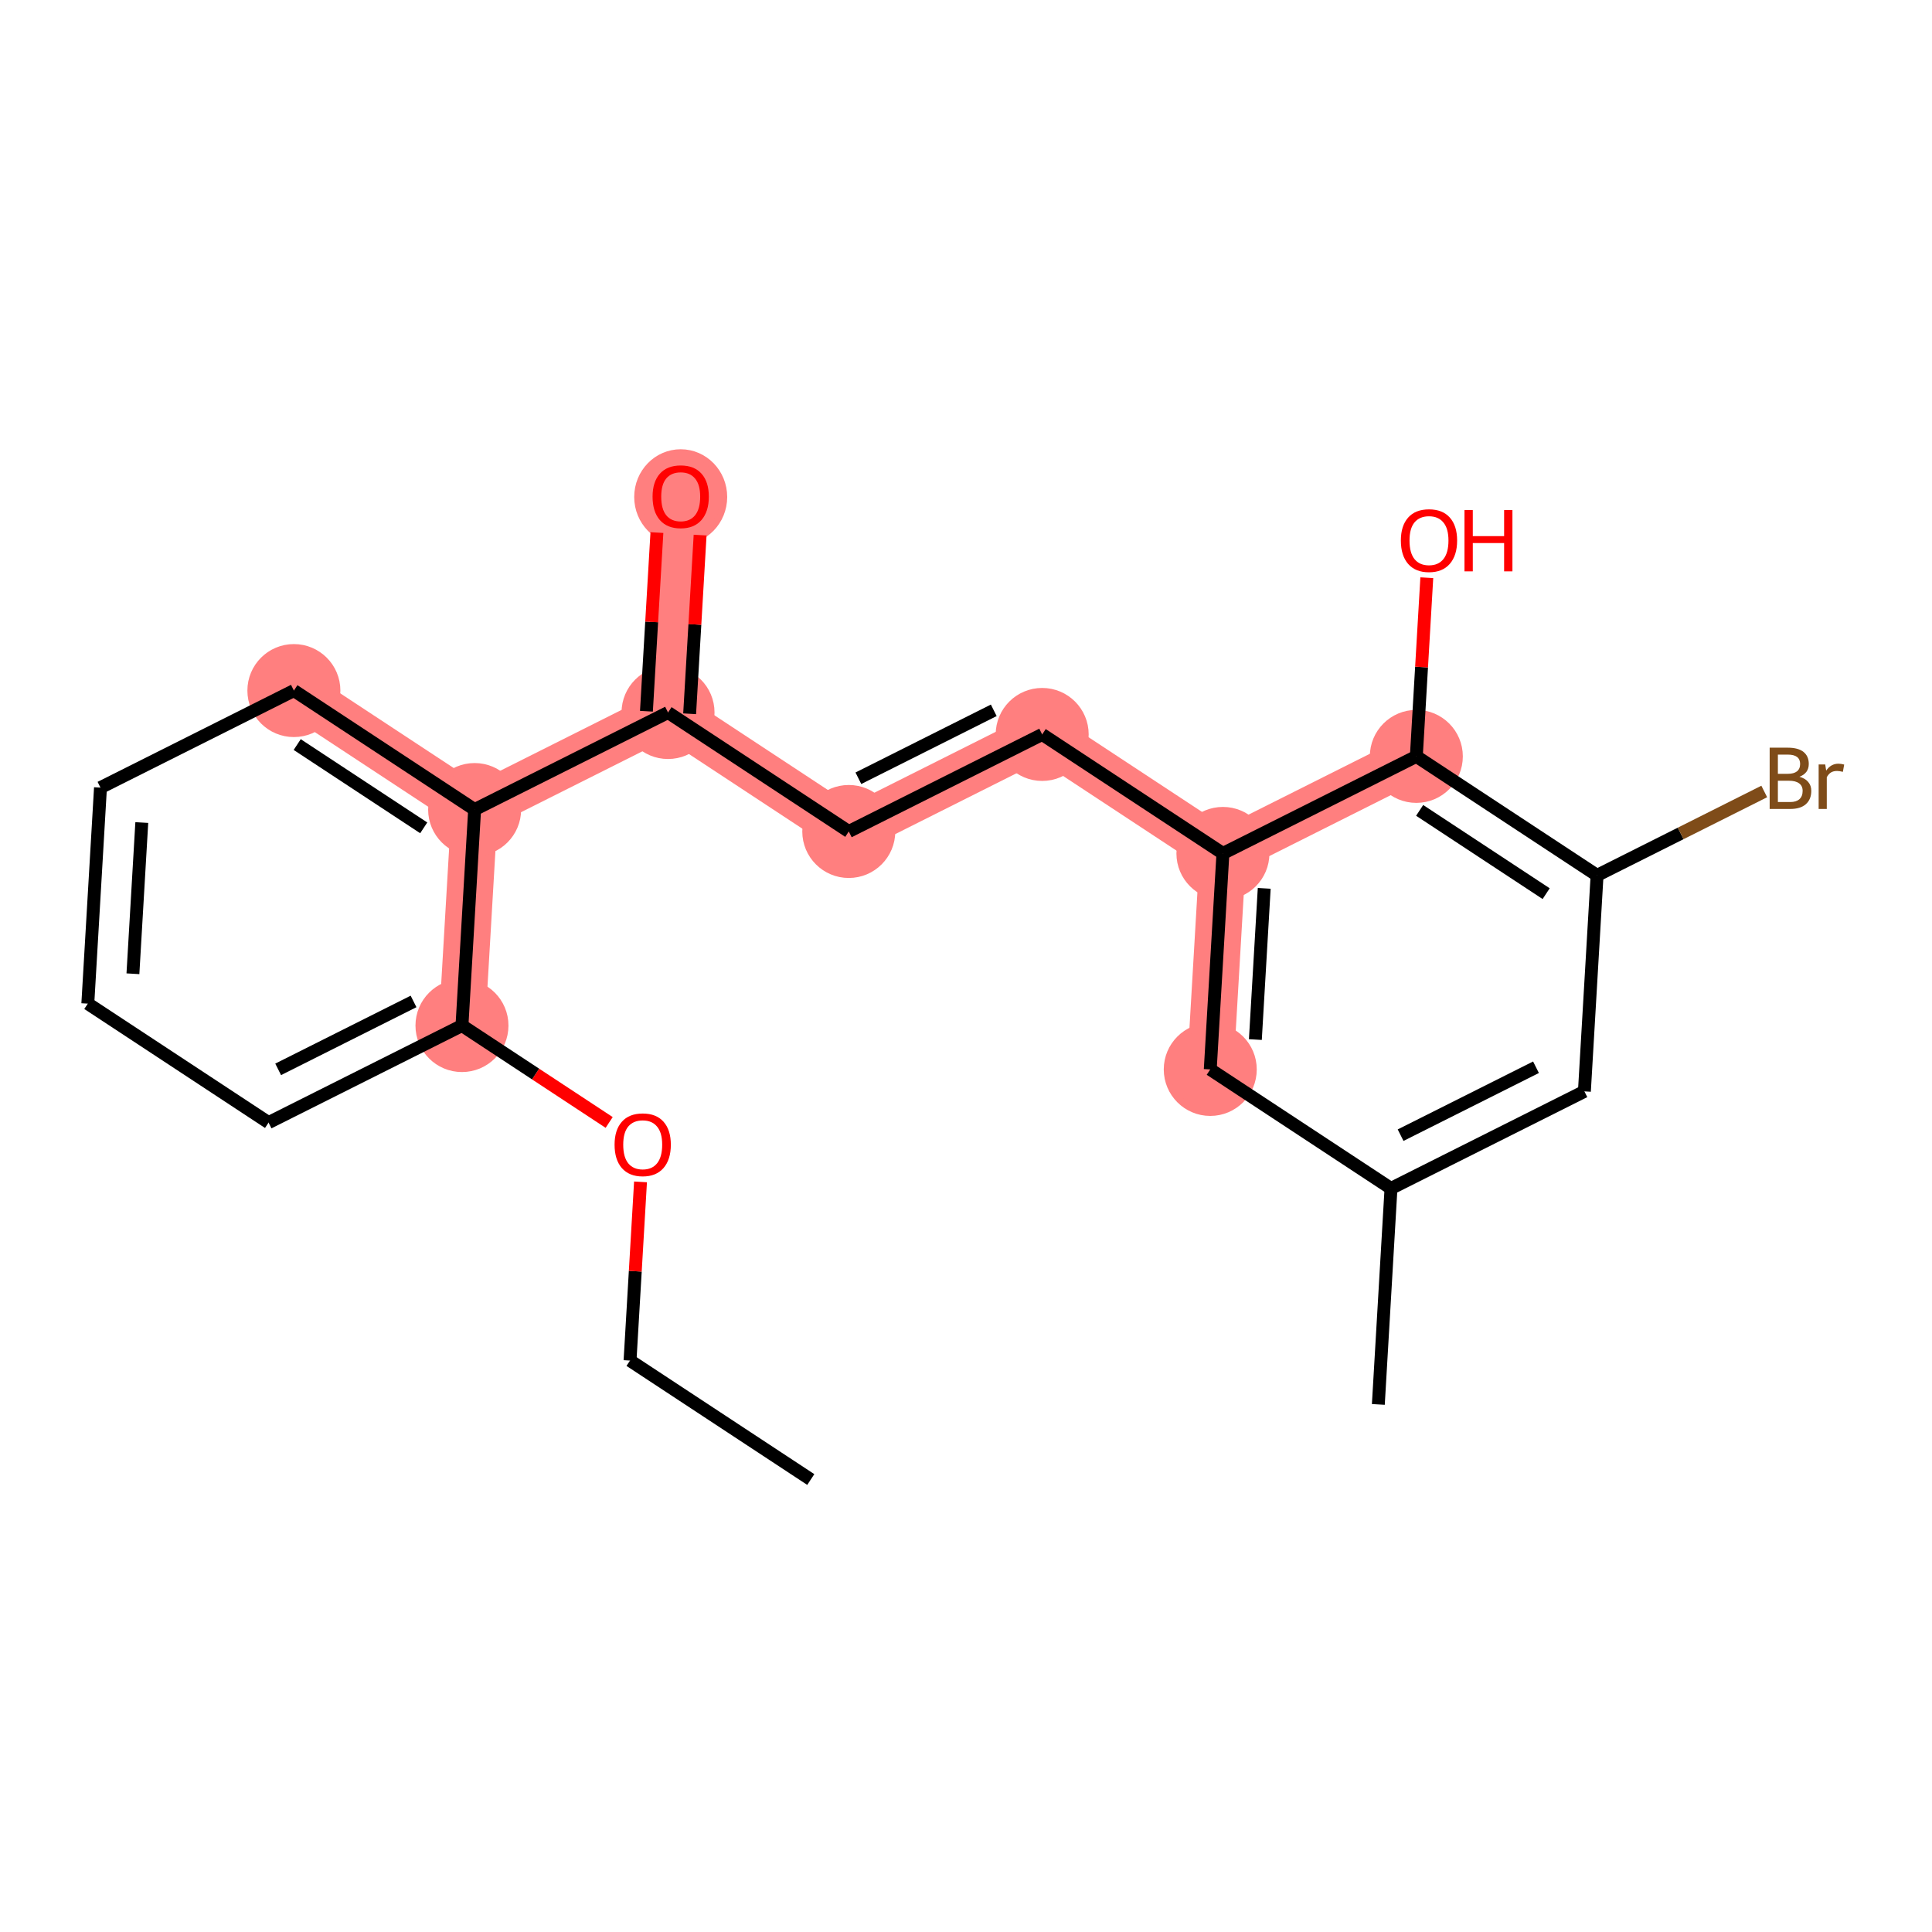 <?xml version='1.0' encoding='iso-8859-1'?>
<svg version='1.1' baseProfile='full'
              xmlns='http://www.w3.org/2000/svg'
                      xmlns:rdkit='http://www.rdkit.org/xml'
                      xmlns:xlink='http://www.w3.org/1999/xlink'
                  xml:space='preserve'
width='300px' height='300px' viewBox='0 0 300 300'>
<!-- END OF HEADER -->
<rect style='opacity:1.0;fill:#FFFFFF;stroke:none' width='300' height='300' x='0' y='0'> </rect>
<rect style='opacity:1.0;fill:#FFFFFF;stroke:none' width='300' height='300' x='0' y='0'> </rect>
<path d='M 71.734,159.248 L 73.7,125.706' style='fill:none;fill-rule:evenodd;stroke:#FF7F7F;stroke-width:7.2px;stroke-linecap:butt;stroke-linejoin:miter;stroke-opacity:1' />
<path d='M 45.635,107.232 L 73.7,125.706' style='fill:none;fill-rule:evenodd;stroke:#FF7F7F;stroke-width:7.2px;stroke-linecap:butt;stroke-linejoin:miter;stroke-opacity:1' />
<path d='M 73.7,125.706 L 103.732,110.638' style='fill:none;fill-rule:evenodd;stroke:#FF7F7F;stroke-width:7.2px;stroke-linecap:butt;stroke-linejoin:miter;stroke-opacity:1' />
<path d='M 103.732,110.638 L 105.699,77.095' style='fill:none;fill-rule:evenodd;stroke:#FF7F7F;stroke-width:7.2px;stroke-linecap:butt;stroke-linejoin:miter;stroke-opacity:1' />
<path d='M 103.732,110.638 L 131.798,129.112' style='fill:none;fill-rule:evenodd;stroke:#FF7F7F;stroke-width:7.2px;stroke-linecap:butt;stroke-linejoin:miter;stroke-opacity:1' />
<path d='M 131.798,129.112 L 161.83,114.044' style='fill:none;fill-rule:evenodd;stroke:#FF7F7F;stroke-width:7.2px;stroke-linecap:butt;stroke-linejoin:miter;stroke-opacity:1' />
<path d='M 161.83,114.044 L 189.895,132.519' style='fill:none;fill-rule:evenodd;stroke:#FF7F7F;stroke-width:7.2px;stroke-linecap:butt;stroke-linejoin:miter;stroke-opacity:1' />
<path d='M 189.895,132.519 L 187.928,166.061' style='fill:none;fill-rule:evenodd;stroke:#FF7F7F;stroke-width:7.2px;stroke-linecap:butt;stroke-linejoin:miter;stroke-opacity:1' />
<path d='M 189.895,132.519 L 219.927,117.451' style='fill:none;fill-rule:evenodd;stroke:#FF7F7F;stroke-width:7.2px;stroke-linecap:butt;stroke-linejoin:miter;stroke-opacity:1' />
<ellipse cx='71.734' cy='159.248' rx='6.72' ry='6.72'  style='fill:#FF7F7F;fill-rule:evenodd;stroke:#FF7F7F;stroke-width:1.0px;stroke-linecap:butt;stroke-linejoin:miter;stroke-opacity:1' />
<ellipse cx='45.635' cy='107.232' rx='6.72' ry='6.72'  style='fill:#FF7F7F;fill-rule:evenodd;stroke:#FF7F7F;stroke-width:1.0px;stroke-linecap:butt;stroke-linejoin:miter;stroke-opacity:1' />
<ellipse cx='73.7' cy='125.706' rx='6.72' ry='6.72'  style='fill:#FF7F7F;fill-rule:evenodd;stroke:#FF7F7F;stroke-width:1.0px;stroke-linecap:butt;stroke-linejoin:miter;stroke-opacity:1' />
<ellipse cx='103.732' cy='110.638' rx='6.72' ry='6.72'  style='fill:#FF7F7F;fill-rule:evenodd;stroke:#FF7F7F;stroke-width:1.0px;stroke-linecap:butt;stroke-linejoin:miter;stroke-opacity:1' />
<ellipse cx='105.699' cy='77.169' rx='6.72' ry='6.909'  style='fill:#FF7F7F;fill-rule:evenodd;stroke:#FF7F7F;stroke-width:1.0px;stroke-linecap:butt;stroke-linejoin:miter;stroke-opacity:1' />
<ellipse cx='131.798' cy='129.112' rx='6.72' ry='6.72'  style='fill:#FF7F7F;fill-rule:evenodd;stroke:#FF7F7F;stroke-width:1.0px;stroke-linecap:butt;stroke-linejoin:miter;stroke-opacity:1' />
<ellipse cx='161.83' cy='114.044' rx='6.72' ry='6.72'  style='fill:#FF7F7F;fill-rule:evenodd;stroke:#FF7F7F;stroke-width:1.0px;stroke-linecap:butt;stroke-linejoin:miter;stroke-opacity:1' />
<ellipse cx='189.895' cy='132.519' rx='6.72' ry='6.72'  style='fill:#FF7F7F;fill-rule:evenodd;stroke:#FF7F7F;stroke-width:1.0px;stroke-linecap:butt;stroke-linejoin:miter;stroke-opacity:1' />
<ellipse cx='187.928' cy='166.061' rx='6.72' ry='6.72'  style='fill:#FF7F7F;fill-rule:evenodd;stroke:#FF7F7F;stroke-width:1.0px;stroke-linecap:butt;stroke-linejoin:miter;stroke-opacity:1' />
<ellipse cx='219.927' cy='117.451' rx='6.72' ry='6.72'  style='fill:#FF7F7F;fill-rule:evenodd;stroke:#FF7F7F;stroke-width:1.0px;stroke-linecap:butt;stroke-linejoin:miter;stroke-opacity:1' />
<path class='bond-0 atom-0 atom-1' d='M 125.898,229.74 L 97.832,211.265' style='fill:none;fill-rule:evenodd;stroke:#000000;stroke-width:2.0px;stroke-linecap:butt;stroke-linejoin:miter;stroke-opacity:1' />
<path class='bond-1 atom-1 atom-2' d='M 97.832,211.265 L 98.646,197.394' style='fill:none;fill-rule:evenodd;stroke:#000000;stroke-width:2.0px;stroke-linecap:butt;stroke-linejoin:miter;stroke-opacity:1' />
<path class='bond-1 atom-1 atom-2' d='M 98.646,197.394 L 99.459,183.522' style='fill:none;fill-rule:evenodd;stroke:#FF0000;stroke-width:2.0px;stroke-linecap:butt;stroke-linejoin:miter;stroke-opacity:1' />
<path class='bond-2 atom-2 atom-3' d='M 94.591,174.295 L 83.162,166.772' style='fill:none;fill-rule:evenodd;stroke:#FF0000;stroke-width:2.0px;stroke-linecap:butt;stroke-linejoin:miter;stroke-opacity:1' />
<path class='bond-2 atom-2 atom-3' d='M 83.162,166.772 L 71.734,159.248' style='fill:none;fill-rule:evenodd;stroke:#000000;stroke-width:2.0px;stroke-linecap:butt;stroke-linejoin:miter;stroke-opacity:1' />
<path class='bond-3 atom-3 atom-4' d='M 71.734,159.248 L 41.702,174.316' style='fill:none;fill-rule:evenodd;stroke:#000000;stroke-width:2.0px;stroke-linecap:butt;stroke-linejoin:miter;stroke-opacity:1' />
<path class='bond-3 atom-3 atom-4' d='M 64.215,155.502 L 43.193,166.05' style='fill:none;fill-rule:evenodd;stroke:#000000;stroke-width:2.0px;stroke-linecap:butt;stroke-linejoin:miter;stroke-opacity:1' />
<path class='bond-21 atom-8 atom-3' d='M 73.7,125.706 L 71.734,159.248' style='fill:none;fill-rule:evenodd;stroke:#000000;stroke-width:2.0px;stroke-linecap:butt;stroke-linejoin:miter;stroke-opacity:1' />
<path class='bond-4 atom-4 atom-5' d='M 41.702,174.316 L 13.636,155.842' style='fill:none;fill-rule:evenodd;stroke:#000000;stroke-width:2.0px;stroke-linecap:butt;stroke-linejoin:miter;stroke-opacity:1' />
<path class='bond-5 atom-5 atom-6' d='M 13.636,155.842 L 15.603,122.3' style='fill:none;fill-rule:evenodd;stroke:#000000;stroke-width:2.0px;stroke-linecap:butt;stroke-linejoin:miter;stroke-opacity:1' />
<path class='bond-5 atom-5 atom-6' d='M 20.64,151.204 L 22.017,127.724' style='fill:none;fill-rule:evenodd;stroke:#000000;stroke-width:2.0px;stroke-linecap:butt;stroke-linejoin:miter;stroke-opacity:1' />
<path class='bond-6 atom-6 atom-7' d='M 15.603,122.3 L 45.635,107.232' style='fill:none;fill-rule:evenodd;stroke:#000000;stroke-width:2.0px;stroke-linecap:butt;stroke-linejoin:miter;stroke-opacity:1' />
<path class='bond-7 atom-7 atom-8' d='M 45.635,107.232 L 73.7,125.706' style='fill:none;fill-rule:evenodd;stroke:#000000;stroke-width:2.0px;stroke-linecap:butt;stroke-linejoin:miter;stroke-opacity:1' />
<path class='bond-7 atom-7 atom-8' d='M 46.15,115.616 L 65.796,128.548' style='fill:none;fill-rule:evenodd;stroke:#000000;stroke-width:2.0px;stroke-linecap:butt;stroke-linejoin:miter;stroke-opacity:1' />
<path class='bond-8 atom-8 atom-9' d='M 73.7,125.706 L 103.732,110.638' style='fill:none;fill-rule:evenodd;stroke:#000000;stroke-width:2.0px;stroke-linecap:butt;stroke-linejoin:miter;stroke-opacity:1' />
<path class='bond-9 atom-9 atom-10' d='M 107.087,110.835 L 107.9,96.963' style='fill:none;fill-rule:evenodd;stroke:#000000;stroke-width:2.0px;stroke-linecap:butt;stroke-linejoin:miter;stroke-opacity:1' />
<path class='bond-9 atom-9 atom-10' d='M 107.9,96.963 L 108.713,83.091' style='fill:none;fill-rule:evenodd;stroke:#FF0000;stroke-width:2.0px;stroke-linecap:butt;stroke-linejoin:miter;stroke-opacity:1' />
<path class='bond-9 atom-9 atom-10' d='M 100.378,110.441 L 101.191,96.57' style='fill:none;fill-rule:evenodd;stroke:#000000;stroke-width:2.0px;stroke-linecap:butt;stroke-linejoin:miter;stroke-opacity:1' />
<path class='bond-9 atom-9 atom-10' d='M 101.191,96.57 L 102.005,82.698' style='fill:none;fill-rule:evenodd;stroke:#FF0000;stroke-width:2.0px;stroke-linecap:butt;stroke-linejoin:miter;stroke-opacity:1' />
<path class='bond-10 atom-9 atom-11' d='M 103.732,110.638 L 131.798,129.112' style='fill:none;fill-rule:evenodd;stroke:#000000;stroke-width:2.0px;stroke-linecap:butt;stroke-linejoin:miter;stroke-opacity:1' />
<path class='bond-11 atom-11 atom-12' d='M 131.798,129.112 L 161.83,114.044' style='fill:none;fill-rule:evenodd;stroke:#000000;stroke-width:2.0px;stroke-linecap:butt;stroke-linejoin:miter;stroke-opacity:1' />
<path class='bond-11 atom-11 atom-12' d='M 133.289,120.846 L 154.311,110.298' style='fill:none;fill-rule:evenodd;stroke:#000000;stroke-width:2.0px;stroke-linecap:butt;stroke-linejoin:miter;stroke-opacity:1' />
<path class='bond-12 atom-12 atom-13' d='M 161.83,114.044 L 189.895,132.519' style='fill:none;fill-rule:evenodd;stroke:#000000;stroke-width:2.0px;stroke-linecap:butt;stroke-linejoin:miter;stroke-opacity:1' />
<path class='bond-13 atom-13 atom-14' d='M 189.895,132.519 L 187.928,166.061' style='fill:none;fill-rule:evenodd;stroke:#000000;stroke-width:2.0px;stroke-linecap:butt;stroke-linejoin:miter;stroke-opacity:1' />
<path class='bond-13 atom-13 atom-14' d='M 196.308,137.943 L 194.932,161.423' style='fill:none;fill-rule:evenodd;stroke:#000000;stroke-width:2.0px;stroke-linecap:butt;stroke-linejoin:miter;stroke-opacity:1' />
<path class='bond-22 atom-20 atom-13' d='M 219.927,117.451 L 189.895,132.519' style='fill:none;fill-rule:evenodd;stroke:#000000;stroke-width:2.0px;stroke-linecap:butt;stroke-linejoin:miter;stroke-opacity:1' />
<path class='bond-14 atom-14 atom-15' d='M 187.928,166.061 L 215.993,184.536' style='fill:none;fill-rule:evenodd;stroke:#000000;stroke-width:2.0px;stroke-linecap:butt;stroke-linejoin:miter;stroke-opacity:1' />
<path class='bond-15 atom-15 atom-16' d='M 215.993,184.536 L 214.027,218.078' style='fill:none;fill-rule:evenodd;stroke:#000000;stroke-width:2.0px;stroke-linecap:butt;stroke-linejoin:miter;stroke-opacity:1' />
<path class='bond-16 atom-15 atom-17' d='M 215.993,184.536 L 246.025,169.468' style='fill:none;fill-rule:evenodd;stroke:#000000;stroke-width:2.0px;stroke-linecap:butt;stroke-linejoin:miter;stroke-opacity:1' />
<path class='bond-16 atom-15 atom-17' d='M 217.485,176.269 L 238.507,165.721' style='fill:none;fill-rule:evenodd;stroke:#000000;stroke-width:2.0px;stroke-linecap:butt;stroke-linejoin:miter;stroke-opacity:1' />
<path class='bond-17 atom-17 atom-18' d='M 246.025,169.468 L 247.992,135.925' style='fill:none;fill-rule:evenodd;stroke:#000000;stroke-width:2.0px;stroke-linecap:butt;stroke-linejoin:miter;stroke-opacity:1' />
<path class='bond-18 atom-18 atom-19' d='M 247.992,135.925 L 260.972,129.413' style='fill:none;fill-rule:evenodd;stroke:#000000;stroke-width:2.0px;stroke-linecap:butt;stroke-linejoin:miter;stroke-opacity:1' />
<path class='bond-18 atom-18 atom-19' d='M 260.972,129.413 L 273.952,122.9' style='fill:none;fill-rule:evenodd;stroke:#7F4C19;stroke-width:2.0px;stroke-linecap:butt;stroke-linejoin:miter;stroke-opacity:1' />
<path class='bond-19 atom-18 atom-20' d='M 247.992,135.925 L 219.927,117.451' style='fill:none;fill-rule:evenodd;stroke:#000000;stroke-width:2.0px;stroke-linecap:butt;stroke-linejoin:miter;stroke-opacity:1' />
<path class='bond-19 atom-18 atom-20' d='M 240.087,138.767 L 220.442,125.835' style='fill:none;fill-rule:evenodd;stroke:#000000;stroke-width:2.0px;stroke-linecap:butt;stroke-linejoin:miter;stroke-opacity:1' />
<path class='bond-20 atom-20 atom-21' d='M 219.927,117.451 L 220.74,103.579' style='fill:none;fill-rule:evenodd;stroke:#000000;stroke-width:2.0px;stroke-linecap:butt;stroke-linejoin:miter;stroke-opacity:1' />
<path class='bond-20 atom-20 atom-21' d='M 220.74,103.579 L 221.553,89.707' style='fill:none;fill-rule:evenodd;stroke:#FF0000;stroke-width:2.0px;stroke-linecap:butt;stroke-linejoin:miter;stroke-opacity:1' />
<path  class='atom-2' d='M 95.431 177.75
Q 95.431 175.465, 96.56 174.188
Q 97.689 172.911, 99.799 172.911
Q 101.909 172.911, 103.038 174.188
Q 104.167 175.465, 104.167 177.75
Q 104.167 180.061, 103.025 181.379
Q 101.882 182.682, 99.799 182.682
Q 97.702 182.682, 96.56 181.379
Q 95.431 180.075, 95.431 177.75
M 99.799 181.607
Q 101.25 181.607, 102.03 180.639
Q 102.823 179.658, 102.823 177.75
Q 102.823 175.882, 102.03 174.941
Q 101.25 173.987, 99.799 173.987
Q 98.347 173.987, 97.555 174.927
Q 96.775 175.868, 96.775 177.75
Q 96.775 179.672, 97.555 180.639
Q 98.347 181.607, 99.799 181.607
' fill='#FF0000'/>
<path  class='atom-10' d='M 101.331 77.122
Q 101.331 74.838, 102.46 73.561
Q 103.589 72.284, 105.699 72.284
Q 107.809 72.284, 108.938 73.561
Q 110.067 74.838, 110.067 77.122
Q 110.067 79.434, 108.925 80.751
Q 107.782 82.055, 105.699 82.055
Q 103.602 82.055, 102.46 80.751
Q 101.331 79.447, 101.331 77.122
M 105.699 80.98
Q 107.15 80.98, 107.93 80.012
Q 108.723 79.031, 108.723 77.122
Q 108.723 75.254, 107.93 74.313
Q 107.15 73.359, 105.699 73.359
Q 104.247 73.359, 103.454 74.3
Q 102.675 75.241, 102.675 77.122
Q 102.675 79.044, 103.454 80.012
Q 104.247 80.98, 105.699 80.98
' fill='#FF0000'/>
<path  class='atom-19' d='M 279.415 120.615
Q 280.329 120.87, 280.786 121.435
Q 281.256 121.986, 281.256 122.806
Q 281.256 124.123, 280.41 124.876
Q 279.576 125.615, 277.99 125.615
L 274.792 125.615
L 274.792 116.099
L 277.601 116.099
Q 279.227 116.099, 280.047 116.758
Q 280.867 117.416, 280.867 118.626
Q 280.867 120.064, 279.415 120.615
M 276.069 117.174
L 276.069 120.158
L 277.601 120.158
Q 278.542 120.158, 279.025 119.782
Q 279.523 119.392, 279.523 118.626
Q 279.523 117.174, 277.601 117.174
L 276.069 117.174
M 277.99 124.54
Q 278.918 124.54, 279.415 124.096
Q 279.912 123.653, 279.912 122.806
Q 279.912 122.026, 279.361 121.637
Q 278.824 121.233, 277.789 121.233
L 276.069 121.233
L 276.069 124.54
L 277.99 124.54
' fill='#7F4C19'/>
<path  class='atom-19' d='M 283.42 118.707
L 283.568 119.661
Q 284.294 118.586, 285.477 118.586
Q 285.853 118.586, 286.364 118.72
L 286.162 119.849
Q 285.584 119.715, 285.262 119.715
Q 284.697 119.715, 284.321 119.943
Q 283.958 120.158, 283.662 120.682
L 283.662 125.615
L 282.399 125.615
L 282.399 118.707
L 283.42 118.707
' fill='#7F4C19'/>
<path  class='atom-21' d='M 217.525 83.935
Q 217.525 81.65, 218.654 80.373
Q 219.783 79.097, 221.893 79.097
Q 224.004 79.097, 225.133 80.373
Q 226.262 81.65, 226.262 83.935
Q 226.262 86.247, 225.119 87.564
Q 223.977 88.868, 221.893 88.868
Q 219.797 88.868, 218.654 87.564
Q 217.525 86.26, 217.525 83.935
M 221.893 87.792
Q 223.345 87.792, 224.125 86.825
Q 224.917 85.844, 224.917 83.935
Q 224.917 82.067, 224.125 81.126
Q 223.345 80.172, 221.893 80.172
Q 220.442 80.172, 219.649 81.113
Q 218.869 82.053, 218.869 83.935
Q 218.869 85.857, 219.649 86.825
Q 220.442 87.792, 221.893 87.792
' fill='#FF0000'/>
<path  class='atom-21' d='M 227.404 79.204
L 228.694 79.204
L 228.694 83.25
L 233.559 83.25
L 233.559 79.204
L 234.85 79.204
L 234.85 88.72
L 233.559 88.72
L 233.559 84.325
L 228.694 84.325
L 228.694 88.72
L 227.404 88.72
L 227.404 79.204
' fill='#FF0000'/>
</svg>
